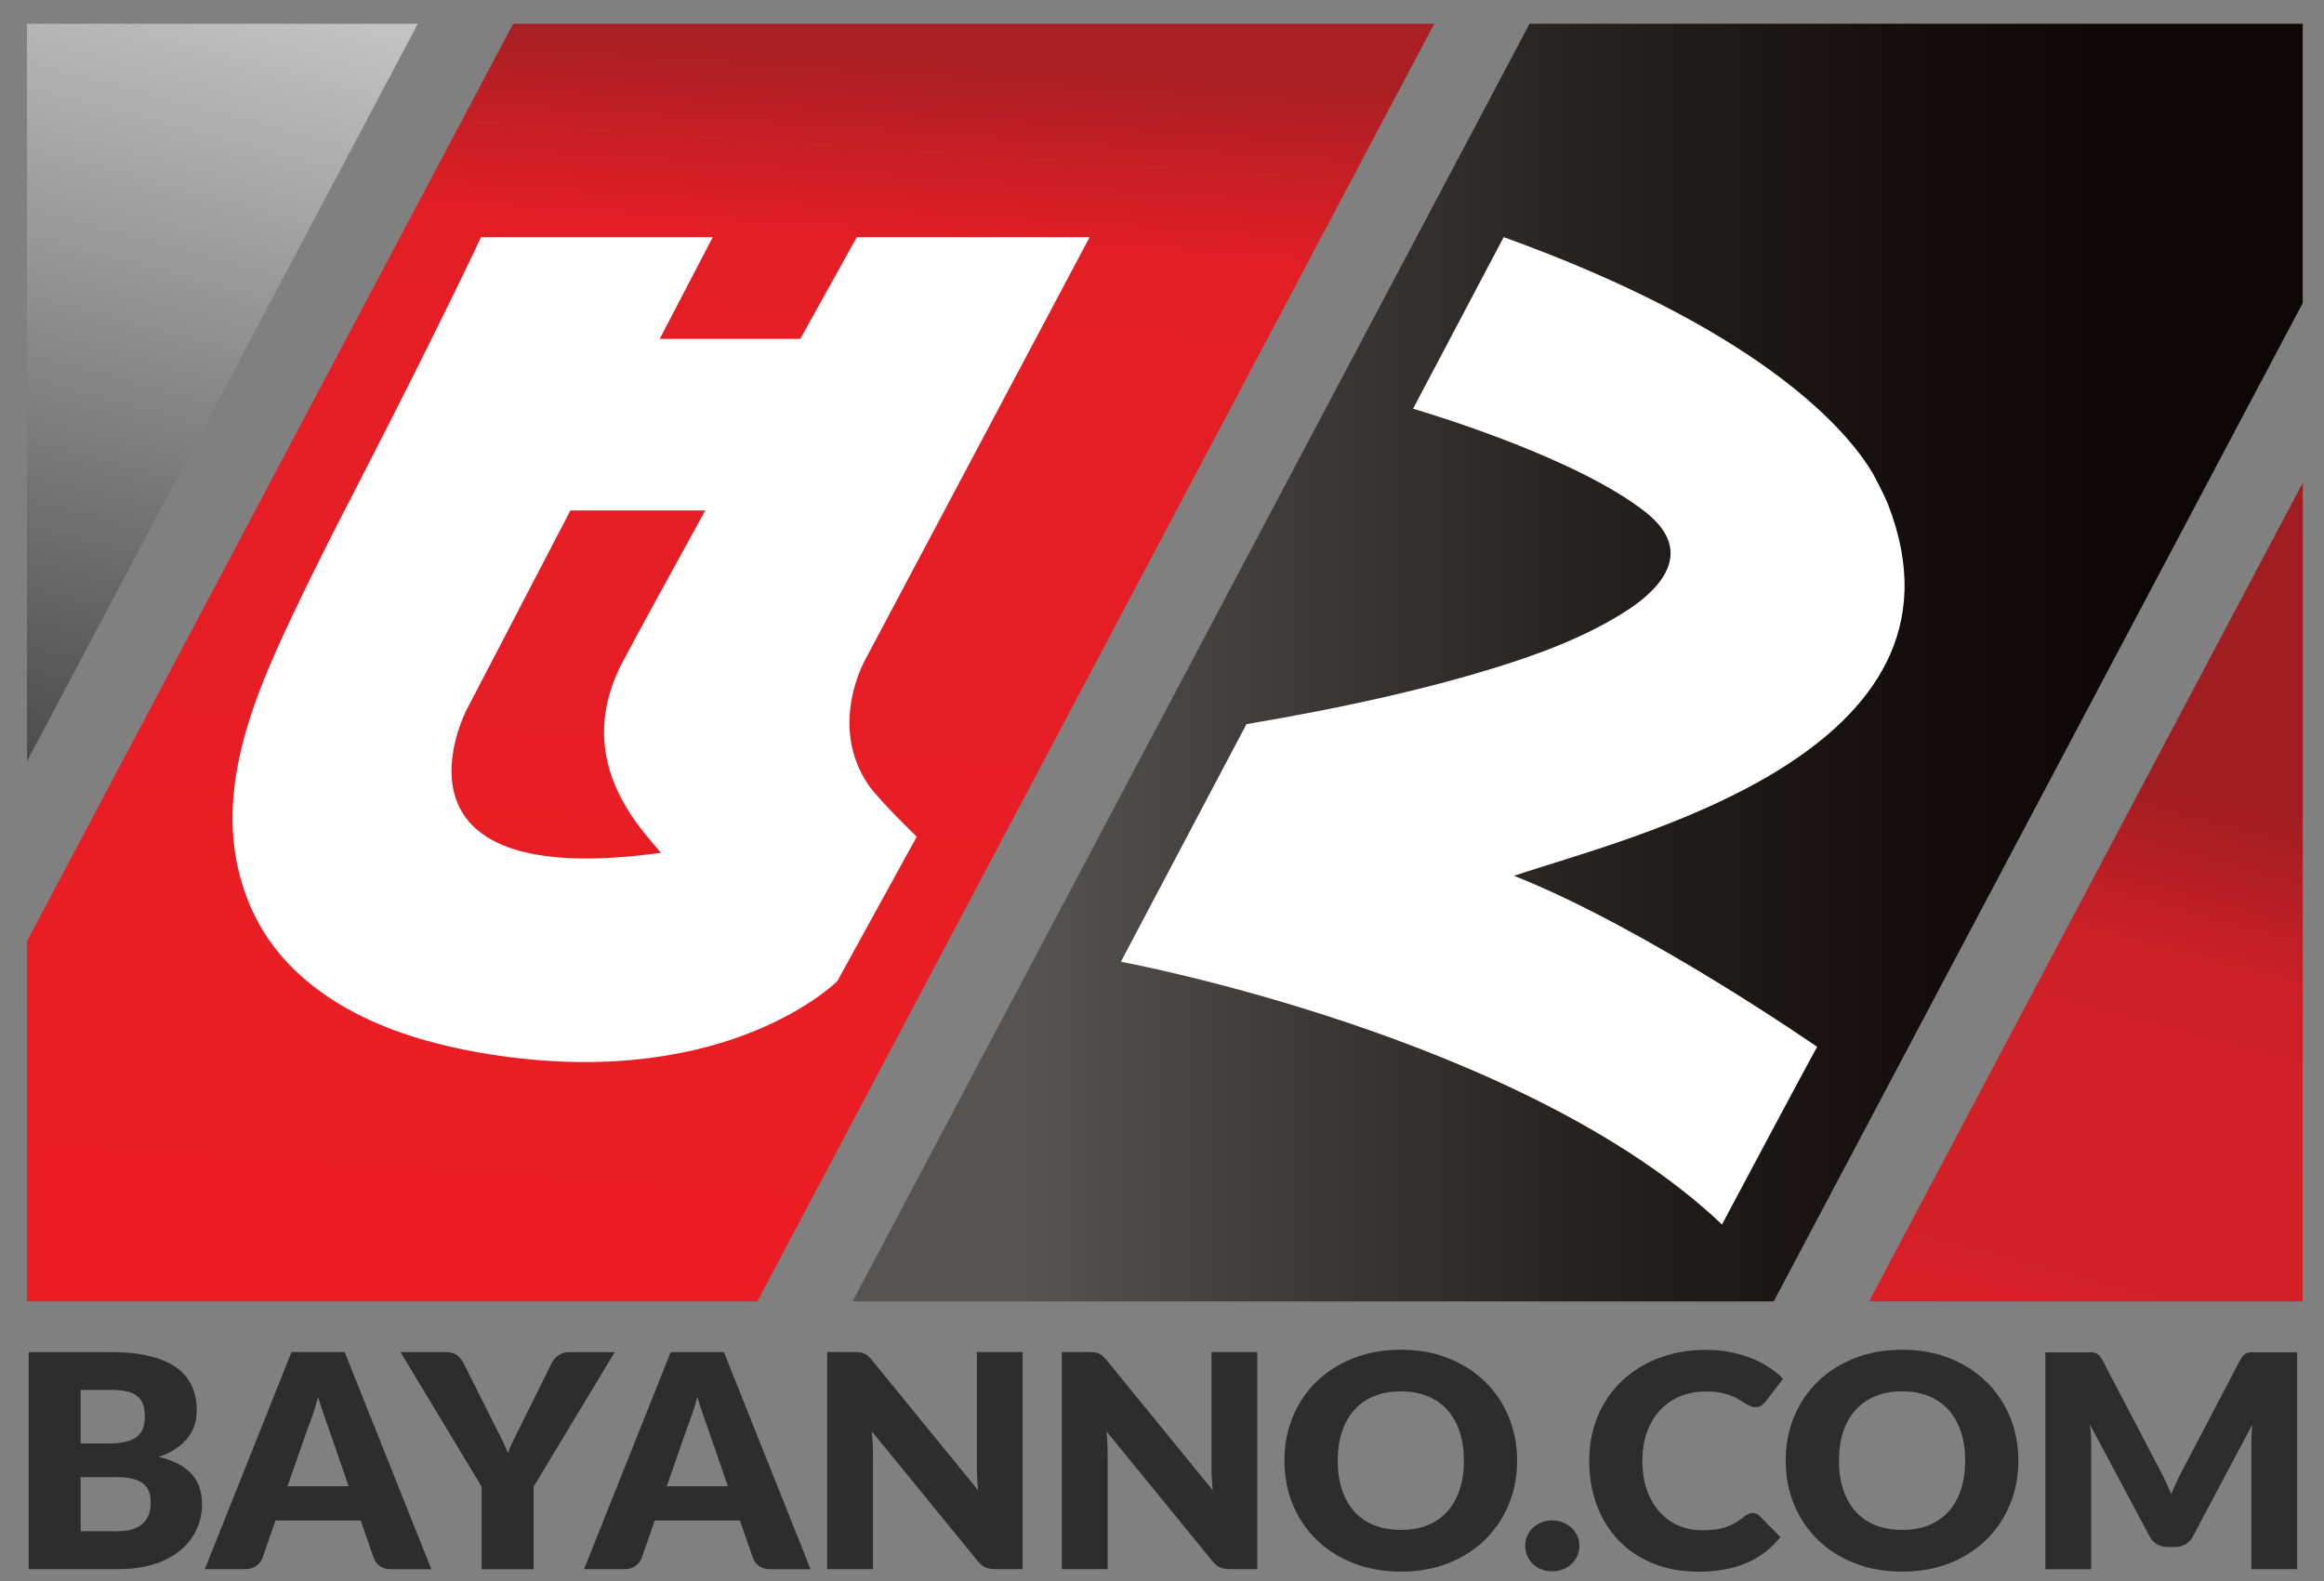 <?xml version="1.0" encoding="utf-8"?>
<!-- Generator: Adobe Illustrator 26.3.1, SVG Export Plug-In . SVG Version: 6.00 Build 0)  -->
<svg version="1.1" id="Layer_1" xmlns="http://www.w3.org/2000/svg" xmlns:xlink="http://www.w3.org/1999/xlink" x="0px" y="0px"
	 viewBox="0 0 378.05 257.26" style="enable-background:new 0 0 378.05 257.26;" xml:space="preserve">
<rect x="0" y="0" width="378.05" height="257.26" fill="#808080" stroke="none"/>
<style type="text/css">
	.st0{fill:none;}
	
		.st1{clip-path:url(#SVGID_00000130624599699511157010000008399409568293991301_);fill:url(#SVGID_00000042712168609707120070000002797815987906246331_);}
	.st2{fill:url(#SVGID_00000115512009412087993950000001644681766739091368_);}
	
		.st3{clip-path:url(#SVGID_00000176722523746035133440000000565111806476724656_);fill:url(#SVGID_00000121971820869474039570000003818898504451310981_);}
	
		.st4{clip-path:url(#SVGID_00000121960001980100033340000015904452030449873038_);fill:url(#SVGID_00000101084146119420061710000006546838273599934849_);}
	.st5{fill:#FFFFFF;}
	.st6{fill:#2D2D2D;}
</style>
<polygon class="st0" points="374.59,3.86 374.59,49.3 288.53,211.74 138.69,211.74 248.82,3.86 "/>
<g>
	<defs>
		<polygon id="SVGID_1_" points="4.39,3.86 4.39,123.87 67.97,3.86 		"/>
	</defs>
	<clipPath id="SVGID_00000139978591993315017970000011308179558145916601_">
		<use xlink:href="#SVGID_1_"  style="overflow:visible;"/>
	</clipPath>
	
		<linearGradient id="SVGID_00000178915678304848288390000013021847589860106686_" gradientUnits="userSpaceOnUse" x1="-358.403" y1="431.908" x2="-358.067" y2="431.908" gradientTransform="matrix(-187.56 620.797 620.797 187.56 -335276.062 141426.984)">
		<stop  offset="0" style="stop-color:#FFFFFF"/>
		<stop  offset="1" style="stop-color:#3B3B3C"/>
	</linearGradient>
	
		<polygon style="clip-path:url(#SVGID_00000139978591993315017970000011308179558145916601_);fill:url(#SVGID_00000178915678304848288390000013021847589860106686_);" points="
		101.2,13.9 62.65,141.48 -28.84,113.84 9.71,-13.74 	"/>
</g>
<linearGradient id="SVGID_00000157989364463348806400000006730107521157243033_" gradientUnits="userSpaceOnUse" x1="166.128" y1="107.801" x2="371.257" y2="107.801">
	<stop  offset="0" style="stop-color:#565453"/>
	<stop  offset="0.165" style="stop-color:#433F3F"/>
	<stop  offset="0.455" style="stop-color:#262121"/>
	<stop  offset="0.703" style="stop-color:#140E0F"/>
	<stop  offset="0.876" style="stop-color:#0E0708"/>
	<stop  offset="1" style="stop-color:#0E0708"/>
</linearGradient>
<polygon style="fill:url(#SVGID_00000157989364463348806400000006730107521157243033_);" points="374.59,3.86 374.59,49.3 
	288.53,211.74 138.69,211.74 248.82,3.86 "/>
<g>
	<defs>
		<polygon id="SVGID_00000075144380869916182930000014070658787860571039_" points="304.04,211.74 374.59,211.74 374.59,78.57 		"/>
	</defs>
	<clipPath id="SVGID_00000062156428538691477430000002187487380079173523_">
		<use xlink:href="#SVGID_00000075144380869916182930000014070658787860571039_"  style="overflow:visible;"/>
	</clipPath>
	
		<linearGradient id="SVGID_00000097488456976074640520000004344379745147483777_" gradientUnits="userSpaceOnUse" x1="-358.216" y1="432.346" x2="-357.88" y2="432.346" gradientTransform="matrix(100.384 -353.987 -353.987 -100.384 189315.641 -83160.18)">
		<stop  offset="0" style="stop-color:#EC1C24"/>
		<stop  offset="0.349" style="stop-color:#D32027"/>
		<stop  offset="0.753" style="stop-color:#D02027"/>
		<stop  offset="1" style="stop-color:#A01D21"/>
	</linearGradient>
	
		<polygon style="clip-path:url(#SVGID_00000062156428538691477430000002187487380079173523_);fill:url(#SVGID_00000097488456976074640520000004344379745147483777_);" points="
		269.09,201.83 309.29,60.05 409.54,88.48 369.34,230.26 	"/>
</g>
<g>
	<defs>
		<polygon id="SVGID_00000164503129959954931420000001186912457269250192_" points="83.48,3.86 4.39,153.15 4.39,211.74 
			123.19,211.74 233.32,3.86 		"/>
	</defs>
	<clipPath id="SVGID_00000109716161282224311180000010608458903543802264_">
		<use xlink:href="#SVGID_00000164503129959954931420000001186912457269250192_"  style="overflow:visible;"/>
	</clipPath>
	
		<linearGradient id="SVGID_00000088823062758175265410000018095516050262259100_" gradientUnits="userSpaceOnUse" x1="-358.366" y1="431.137" x2="-358.03" y2="431.137" gradientTransform="matrix(22.831 -644.814 -644.814 -22.831 286299.406 -221006.078)">
		<stop  offset="0" style="stop-color:#EC1C24"/>
		<stop  offset="0.864" style="stop-color:#E41E25"/>
		<stop  offset="1" style="stop-color:#AA1F23"/>
	</linearGradient>
	
		<polygon style="clip-path:url(#SVGID_00000109716161282224311180000010608458903543802264_);fill:url(#SVGID_00000088823062758175265410000018095516050262259100_);" points="
		-2.96,211.48 4.68,-4.23 240.67,4.12 233.03,219.84 	"/>
</g>
<path class="st5" d="M141.31,127.77c-6.83-9.99-0.35-20.84-0.35-20.84l36.29-68.34h-37.87c0,0-3.87,6.94-9.2,16.55h-22.86
	l8.62-16.55H78.25c0,0-6.93,14.86-20.7,41.54c-3.48,6.71-6.88,13.46-10.11,20.29c-6.91,14.6-13.58,30.9-6.75,46.95
	c0.29,0.68,0.6,1.35,0.94,2c4.82,9.43,14.03,15.34,23.79,18.71c5.2,1.79,10.6,2.95,16.04,3.72c37.43,5.27,54.75-12.18,54.75-12.18
	l12.92-23.49C149.13,136.13,143.54,130.78,141.31,127.77 M75.9,115.49l16.89-32.44h21.94c-5.54,10.06-10.6,19.3-13.38,24.52
	c-8.45,15.88,2.76,27.12,6.18,31.18C60.37,145.24,75.9,115.49,75.9,115.49"/>
<path class="st5" d="M246.29,142.49c21.49,8.51,49.31,27.83,49.31,27.83s-1.36,2.36-15.48,28.9
	c-32.25-30.62-97.78-42.75-97.78-42.75l20.42-38.65c7.79-1.32,15.55-2.81,23.25-4.59c5.55-1.28,11.07-2.71,16.52-4.38
	c7.8-2.39,15.7-5.28,22.54-9.8c1.24-0.82,2.42-1.74,3.48-2.79c1.78-1.74,3.37-4.05,3.19-6.66c-0.19-2.66-2.15-4.79-4.15-6.36
	c-10.93-8.53-33.38-15.45-37.72-16.75l14.74-27.91c40.73,14.7,54.83,30.41,59.33,37.29c0.3,0.47,0.57,0.9,0.79,1.28l0.01,0.03
	c0,0,0.01,0.01,0.02,0.04c0.18,0.34,1.53,2.86,2.18,4.38c0.07,0.17,0.14,0.34,0.2,0.49C322.95,122.7,264.43,136.34,246.29,142.49"/>
<path class="st5" d="M304.74,77.16l-0.79-1.28C304.25,76.35,304.51,76.78,304.74,77.16"/>
<g>
	<path class="st6" d="M4.67,255.31v-35.32h13.4c2.52,0,4.66,0.23,6.42,0.68c1.77,0.45,3.21,1.09,4.32,1.92
		c1.12,0.82,1.93,1.83,2.44,3.01s0.76,2.5,0.76,3.95c0,0.79-0.12,1.56-0.35,2.29s-0.6,1.43-1.1,2.07c-0.5,0.65-1.14,1.23-1.92,1.76
		s-1.72,0.98-2.82,1.37c2.4,0.57,4.17,1.48,5.32,2.75c1.15,1.27,1.73,2.9,1.73,4.88c0,1.5-0.3,2.9-0.9,4.19
		c-0.6,1.29-1.48,2.42-2.64,3.38c-1.16,0.96-2.59,1.71-4.29,2.25c-1.7,0.54-3.64,0.81-5.82,0.81H4.67z M13.12,234.85h4.4
		c0.93,0,1.77-0.06,2.52-0.19c0.75-0.13,1.39-0.36,1.91-0.68s0.92-0.77,1.2-1.33c0.27-0.57,0.41-1.28,0.41-2.13
		c0-0.84-0.11-1.54-0.32-2.1c-0.22-0.56-0.55-1.01-1-1.34c-0.45-0.34-1.02-0.58-1.71-0.73c-0.69-0.15-1.51-0.22-2.46-0.22h-4.95
		V234.85z M13.12,240.33v8.8h5.95c1.12,0,2.03-0.14,2.74-0.41c0.71-0.27,1.26-0.63,1.66-1.07c0.4-0.44,0.67-0.93,0.82-1.48
		c0.15-0.55,0.23-1.11,0.23-1.67c0-0.65-0.09-1.23-0.26-1.75c-0.17-0.52-0.47-0.95-0.9-1.31c-0.42-0.36-0.99-0.63-1.69-0.82
		c-0.7-0.19-1.58-0.29-2.65-0.29H13.12z"/>
	<path class="st6" d="M70.17,255.31h-6.55c-0.73,0-1.34-0.17-1.81-0.5c-0.48-0.33-0.8-0.75-0.99-1.27l-2.15-6.16H44.82l-2.15,6.16
		c-0.17,0.45-0.49,0.86-0.98,1.22c-0.48,0.36-1.07,0.54-1.77,0.54h-6.6l14.1-35.32h8.65L70.17,255.31z M46.77,241.81h9.95
		l-3.35-9.67c-0.22-0.61-0.47-1.34-0.76-2.17c-0.29-0.83-0.58-1.73-0.86-2.7c-0.27,0.99-0.54,1.9-0.82,2.74
		c-0.28,0.84-0.55,1.57-0.8,2.18L46.77,241.81z"/>
	<path class="st6" d="M86.8,241.88v13.43h-8.45v-13.43l-13.2-21.89h7.45c0.73,0,1.32,0.17,1.75,0.5c0.43,0.33,0.78,0.75,1.05,1.27
		l5.15,10.28c0.42,0.82,0.8,1.58,1.15,2.28c0.35,0.7,0.66,1.38,0.93,2.06c0.25-0.69,0.55-1.39,0.9-2.08
		c0.35-0.7,0.72-1.45,1.12-2.25l5.1-10.28c0.1-0.21,0.24-0.42,0.41-0.63c0.18-0.21,0.38-0.4,0.6-0.57s0.48-0.31,0.77-0.41
		c0.29-0.1,0.61-0.16,0.96-0.16h7.5L86.8,241.88z"/>
	<path class="st6" d="M131.86,255.31h-6.55c-0.73,0-1.34-0.17-1.81-0.5c-0.48-0.33-0.8-0.75-0.99-1.27l-2.15-6.16h-13.85l-2.15,6.16
		c-0.17,0.45-0.49,0.86-0.98,1.22c-0.48,0.36-1.07,0.54-1.77,0.54h-6.6l14.1-35.32h8.65L131.86,255.31z M108.46,241.81h9.95
		l-3.35-9.67c-0.22-0.61-0.47-1.34-0.76-2.17c-0.29-0.83-0.58-1.73-0.86-2.7c-0.27,0.99-0.54,1.9-0.82,2.74
		c-0.28,0.84-0.55,1.57-0.8,2.18L108.46,241.81z"/>
	<path class="st6" d="M139.94,220.04c0.25,0.03,0.48,0.09,0.67,0.18c0.2,0.09,0.39,0.21,0.58,0.38c0.18,0.16,0.39,0.38,0.62,0.65
		l17.3,21.21c-0.07-0.68-0.12-1.34-0.15-1.98c-0.03-0.64-0.05-1.24-0.05-1.81v-18.69h7.45v35.32h-4.4c-0.65,0-1.2-0.1-1.65-0.29
		c-0.45-0.19-0.88-0.55-1.3-1.07l-17.17-21.04c0.05,0.61,0.09,1.22,0.12,1.81c0.03,0.59,0.05,1.14,0.05,1.66v18.93h-7.45v-35.32
		h4.45C139.38,219.99,139.69,220.01,139.94,220.04z"/>
	<path class="st6" d="M178.11,220.04c0.25,0.03,0.48,0.09,0.68,0.18c0.2,0.09,0.39,0.21,0.57,0.38c0.18,0.16,0.39,0.38,0.62,0.65
		l17.3,21.21c-0.07-0.68-0.12-1.34-0.15-1.98c-0.03-0.64-0.05-1.24-0.05-1.81v-18.69h7.45v35.32h-4.4c-0.65,0-1.2-0.1-1.65-0.29
		c-0.45-0.19-0.88-0.55-1.3-1.07l-17.17-21.04c0.05,0.61,0.09,1.22,0.12,1.81s0.05,1.14,0.05,1.66v18.93h-7.45v-35.32h4.45
		C177.55,219.99,177.86,220.01,178.11,220.04z"/>
	<path class="st6" d="M246.79,237.64c0,2.55-0.45,4.93-1.36,7.13c-0.91,2.2-2.19,4.11-3.84,5.73c-1.65,1.62-3.64,2.9-5.96,3.82
		c-2.33,0.92-4.9,1.38-7.74,1.38c-2.83,0-5.42-0.46-7.75-1.38c-2.33-0.92-4.33-2.19-5.99-3.82c-1.66-1.62-2.94-3.54-3.85-5.73
		c-0.91-2.2-1.36-4.57-1.36-7.13c0-2.55,0.45-4.93,1.36-7.13c0.91-2.2,2.19-4.1,3.85-5.72c1.66-1.62,3.65-2.88,5.99-3.81
		c2.33-0.92,4.92-1.38,7.75-1.38c2.83,0,5.41,0.46,7.74,1.39c2.32,0.93,4.31,2.2,5.96,3.82c1.65,1.62,2.93,3.52,3.84,5.72
		C246.34,232.74,246.79,235.1,246.79,237.64z M238.14,237.64c0-1.75-0.23-3.32-0.7-4.71c-0.47-1.4-1.14-2.58-2.01-3.55
		s-1.95-1.71-3.21-2.23c-1.27-0.52-2.71-0.78-4.32-0.78c-1.63,0-3.09,0.26-4.36,0.78c-1.28,0.52-2.35,1.26-3.22,2.23
		s-1.55,2.15-2.01,3.55c-0.47,1.4-0.7,2.97-0.7,4.71c0,1.76,0.23,3.34,0.7,4.74c0.47,1.4,1.14,2.58,2.01,3.55s1.95,1.71,3.22,2.22
		c1.27,0.51,2.73,0.76,4.36,0.76c1.62,0,3.06-0.25,4.32-0.76s2.34-1.25,3.21-2.22s1.54-2.15,2.01-3.55
		C237.91,240.98,238.14,239.4,238.14,237.64z"/>
	<path class="st6" d="M248.1,251.5c0-0.58,0.11-1.12,0.34-1.62c0.23-0.5,0.53-0.94,0.93-1.31c0.39-0.37,0.85-0.67,1.39-0.88
		c0.53-0.22,1.12-0.33,1.75-0.33c0.62,0,1.19,0.11,1.73,0.33c0.53,0.22,1,0.51,1.4,0.88c0.4,0.37,0.71,0.81,0.94,1.31
		s0.34,1.04,0.34,1.62s-0.11,1.13-0.34,1.64c-0.22,0.51-0.54,0.95-0.94,1.32c-0.4,0.37-0.87,0.66-1.4,0.87
		c-0.53,0.21-1.11,0.32-1.73,0.32c-0.63,0-1.22-0.11-1.75-0.32s-1-0.5-1.39-0.87c-0.39-0.37-0.7-0.81-0.93-1.32
		C248.22,252.63,248.1,252.09,248.1,251.5z"/>
	<path class="st6" d="M285.09,246.17c0.2,0,0.4,0.04,0.6,0.11c0.2,0.07,0.39,0.2,0.58,0.38l3.35,3.42c-1.47,1.86-3.3,3.26-5.51,4.21
		c-2.21,0.95-4.82,1.42-7.84,1.42c-2.77,0-5.25-0.46-7.44-1.37s-4.05-2.17-5.58-3.78c-1.52-1.61-2.7-3.52-3.51-5.72
		c-0.82-2.21-1.22-4.6-1.22-7.19c0-2.63,0.47-5.05,1.4-7.26s2.24-4.11,3.91-5.71c1.67-1.6,3.68-2.84,6.01-3.73
		c2.33-0.89,4.91-1.33,7.72-1.33c1.37,0,2.65,0.12,3.86,0.35c1.21,0.24,2.34,0.56,3.39,0.97s2.02,0.91,2.9,1.48
		c0.88,0.57,1.67,1.21,2.35,1.9l-2.85,3.71c-0.18,0.23-0.4,0.43-0.65,0.62s-0.6,0.28-1.05,0.28c-0.3,0-0.58-0.06-0.85-0.19
		c-0.27-0.13-0.55-0.29-0.85-0.47c-0.3-0.19-0.63-0.39-0.99-0.61s-0.78-0.42-1.28-0.61c-0.49-0.19-1.07-0.34-1.72-0.47
		c-0.66-0.13-1.43-0.19-2.31-0.19c-1.53,0-2.93,0.26-4.2,0.79c-1.27,0.52-2.35,1.28-3.26,2.25s-1.62,2.16-2.12,3.55
		c-0.51,1.39-0.76,2.95-0.76,4.68c0,1.81,0.25,3.42,0.76,4.82c0.51,1.41,1.2,2.59,2.08,3.55c0.88,0.96,1.9,1.69,3.06,2.19
		c1.17,0.5,2.42,0.75,3.75,0.75c0.77,0,1.47-0.04,2.1-0.11c0.63-0.07,1.22-0.2,1.76-0.38c0.54-0.18,1.06-0.41,1.55-0.69
		c0.49-0.28,0.99-0.63,1.49-1.05c0.2-0.16,0.42-0.29,0.65-0.4C284.59,246.22,284.84,246.17,285.09,246.17z"/>
	<path class="st6" d="M328.33,237.64c0,2.55-0.45,4.93-1.36,7.13c-0.91,2.2-2.19,4.11-3.84,5.73c-1.65,1.62-3.64,2.9-5.96,3.82
		c-2.33,0.92-4.9,1.38-7.74,1.38c-2.83,0-5.42-0.46-7.75-1.38c-2.33-0.92-4.33-2.19-5.99-3.82c-1.66-1.62-2.94-3.54-3.85-5.73
		c-0.91-2.2-1.36-4.57-1.36-7.13c0-2.55,0.45-4.93,1.36-7.13c0.91-2.2,2.19-4.1,3.85-5.72c1.66-1.62,3.65-2.88,5.99-3.81
		c2.33-0.92,4.92-1.38,7.75-1.38c2.83,0,5.41,0.46,7.74,1.39c2.32,0.93,4.31,2.2,5.96,3.82c1.65,1.62,2.93,3.52,3.84,5.72
		C327.88,232.74,328.33,235.1,328.33,237.64z M319.68,237.64c0-1.75-0.23-3.32-0.7-4.71c-0.47-1.4-1.14-2.58-2.01-3.55
		s-1.95-1.71-3.21-2.23c-1.27-0.52-2.71-0.78-4.32-0.78c-1.63,0-3.09,0.26-4.36,0.78c-1.28,0.52-2.35,1.26-3.22,2.23
		s-1.55,2.15-2.01,3.55c-0.47,1.4-0.7,2.97-0.7,4.71c0,1.76,0.23,3.34,0.7,4.74c0.47,1.4,1.14,2.58,2.01,3.55s1.95,1.71,3.22,2.22
		c1.27,0.51,2.73,0.76,4.36,0.76c1.62,0,3.06-0.25,4.32-0.76s2.34-1.25,3.21-2.22s1.54-2.15,2.01-3.55
		C319.45,240.98,319.68,239.4,319.68,237.64z"/>
	<path class="st6" d="M352.31,241.08c0.31,0.66,0.6,1.34,0.89,2.04c0.28-0.71,0.58-1.4,0.9-2.08c0.32-0.67,0.64-1.32,0.98-1.95
		l9.35-17.86c0.17-0.31,0.34-0.55,0.51-0.72s0.37-0.29,0.59-0.38c0.22-0.08,0.46-0.12,0.74-0.12s0.6,0,0.96,0h6.45v35.29h-7.45V235
		c0-0.99,0.05-2.05,0.15-3.2l-9.65,18.16c-0.3,0.57-0.7,0.99-1.21,1.29c-0.51,0.29-1.09,0.44-1.74,0.44h-1.15
		c-0.65,0-1.23-0.15-1.74-0.44c-0.51-0.29-0.91-0.72-1.21-1.29l-9.7-18.18c0.07,0.57,0.12,1.13,0.15,1.68s0.05,1.07,0.05,1.54v20.31
		h-7.45v-35.29h6.45c0.37,0,0.69,0,0.96,0c0.27,0,0.52,0.04,0.74,0.12c0.22,0.08,0.41,0.21,0.59,0.38c0.18,0.17,0.35,0.41,0.51,0.72
		l9.38,17.93C351.68,239.78,352,240.42,352.31,241.08z"/>
</g>
</svg>
